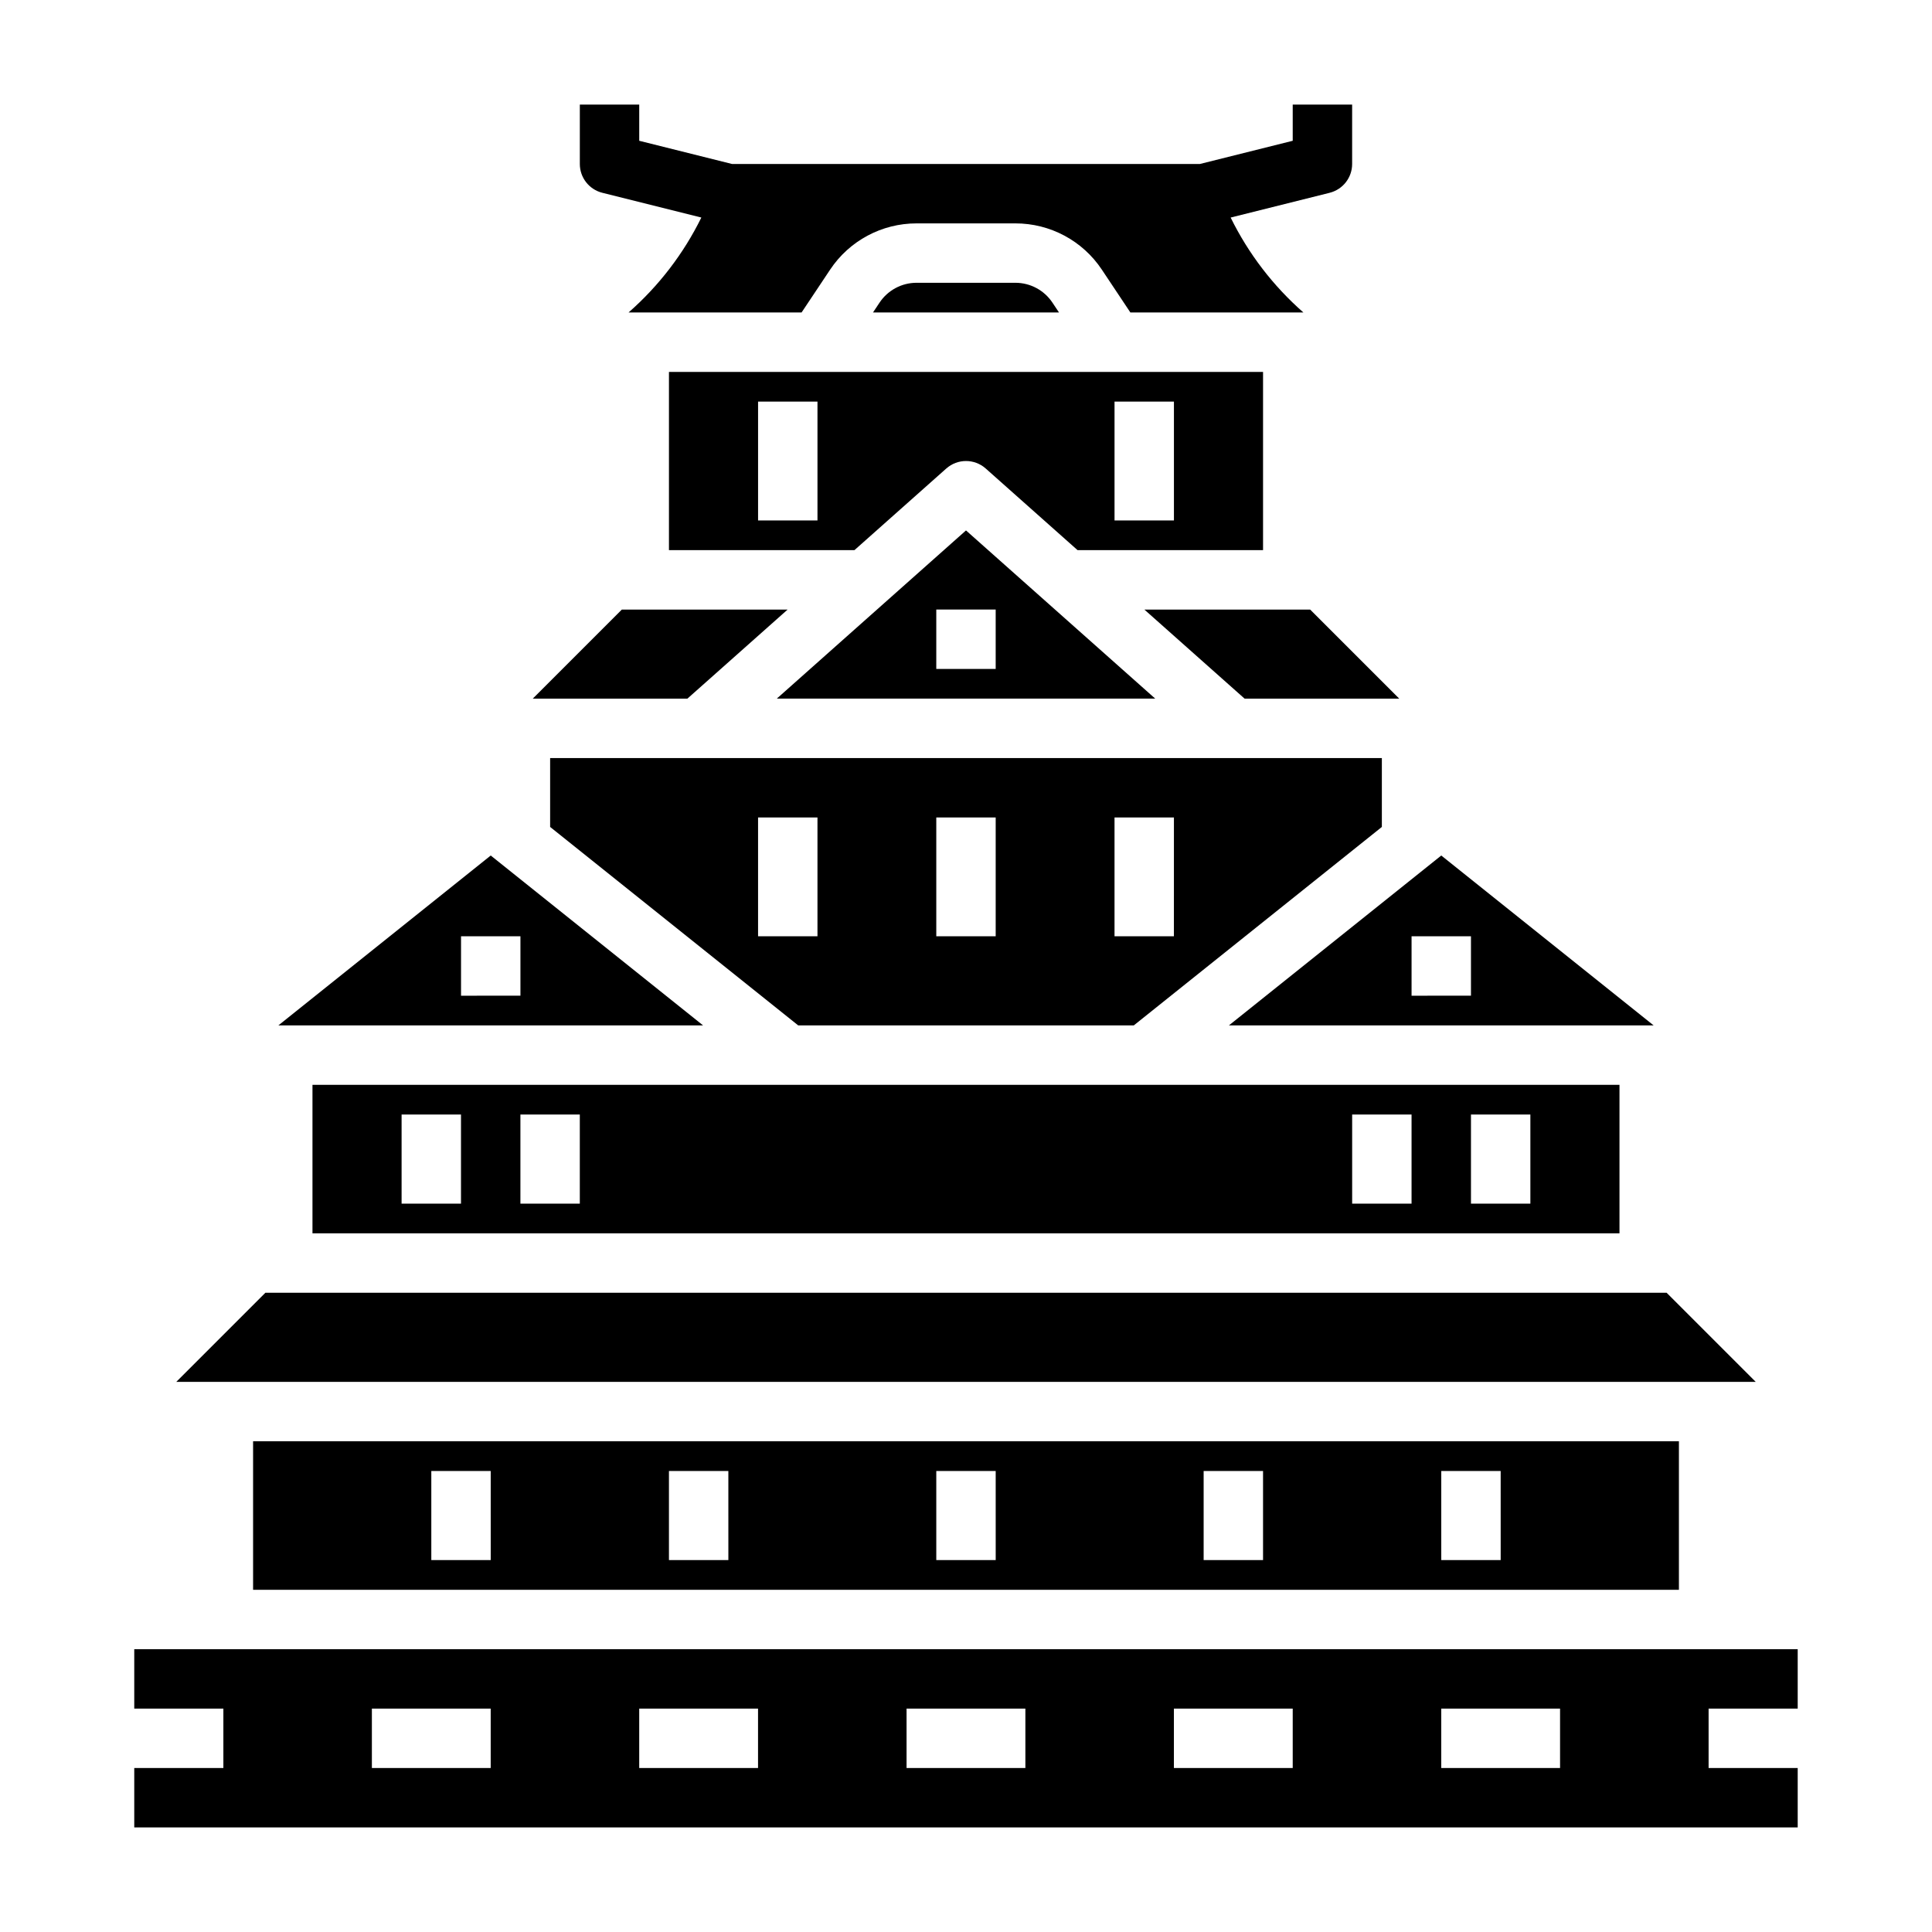 <?xml version="1.0" encoding="UTF-8"?>
<!-- Uploaded to: ICON Repo, www.svgrepo.com, Generator: ICON Repo Mixer Tools -->
<svg fill="#000000" width="800px" height="800px" version="1.1" viewBox="144 144 512 512" xmlns="http://www.w3.org/2000/svg">
 <g>
  <path d="m303.62 195.09 26.242 6.559v0.004c-4.711 9.574-11.266 18.125-19.293 25.16h45.855l7.562-11.348c5.106-7.668 13.707-12.273 22.918-12.266h26.176c9.215-0.012 17.824 4.594 22.926 12.266l7.559 11.348h45.855c-8.023-7.035-14.578-15.586-19.285-25.16l26.242-6.559-0.004-0.004c3.504-0.879 5.957-4.027 5.957-7.637v-15.742h-15.746v9.598l-24.586 6.144h-124.01l-24.586-6.144v-9.598h-15.742v15.742c0 3.613 2.457 6.762 5.961 7.637z"/>
  <path d="m413.09 218.94h-26.176c-3.949-0.004-7.637 1.973-9.824 5.258l-1.738 2.613h49.297l-1.742-2.613c-2.184-3.285-5.871-5.258-9.816-5.258z"/>
  <path d="m585.67 486.59h-371.34l-23.613 23.617h418.57z"/>
  <path d="m447.27 305.54 26.566 23.613h40.98l-23.617-23.613z"/>
  <path d="m352.73 305.54h-43.934l-23.613 23.613h40.977z"/>
  <path d="m211.07 525.95v39.359l377.86 0.004v-39.363zm62.977 31.488h-15.746v-23.613h15.742zm62.977 0h-15.746v-23.613h15.742zm70.848 0h-15.746v-23.613h15.742zm70.848 0h-15.742v-23.613h15.742zm62.977 0h-15.746v-23.613h15.742z"/>
  <path d="m321.28 242.56v47.23h49.16l24.332-21.629v0.004c2.981-2.652 7.477-2.652 10.457 0l24.332 21.625h49.16v-47.23zm39.359 39.359h-15.742v-31.488h15.742zm94.465 0h-15.742v-31.488h15.742z"/>
  <path d="m400 284.57-50.145 44.574h100.29zm-7.875 36.703v-15.742h15.742v15.742z"/>
  <path d="m289.79 344.89v18.258l65.738 52.59h88.941l65.738-52.59v-18.258zm70.848 47.23h-15.742v-31.488h15.742zm47.23 0h-15.742v-31.488h15.742zm47.23 0h-15.738v-31.488h15.742z"/>
  <path d="m620.41 596.8v-15.746h-440.83v15.742l23.617 0.004v15.742h-23.617v15.742l440.83 0.004v-15.746h-23.613v-15.742zm-346.37 15.742h-31.488v-15.742h31.488zm70.848 0h-31.488v-15.742h31.488zm70.848 0h-31.488v-15.742h31.488zm70.848 0h-31.488v-15.742h31.488zm70.848 0h-31.488v-15.742h31.488z"/>
  <path d="m226.81 431.49v39.359h346.37v-39.359zm39.359 31.488h-15.742v-23.617h15.742zm31.488 0h-15.742v-23.617h15.742zm220.42 0h-15.742v-23.617h15.742zm31.488 0h-15.742v-23.617h15.742z"/>
  <path d="m274.05 370.72-56.277 45.023h112.55zm-7.871 37.152v-15.746h15.742v15.742z"/>
  <path d="m525.95 370.72-56.277 45.023h112.56zm-7.871 37.152v-15.746h15.742v15.742z"/>
 </g>
</svg>
